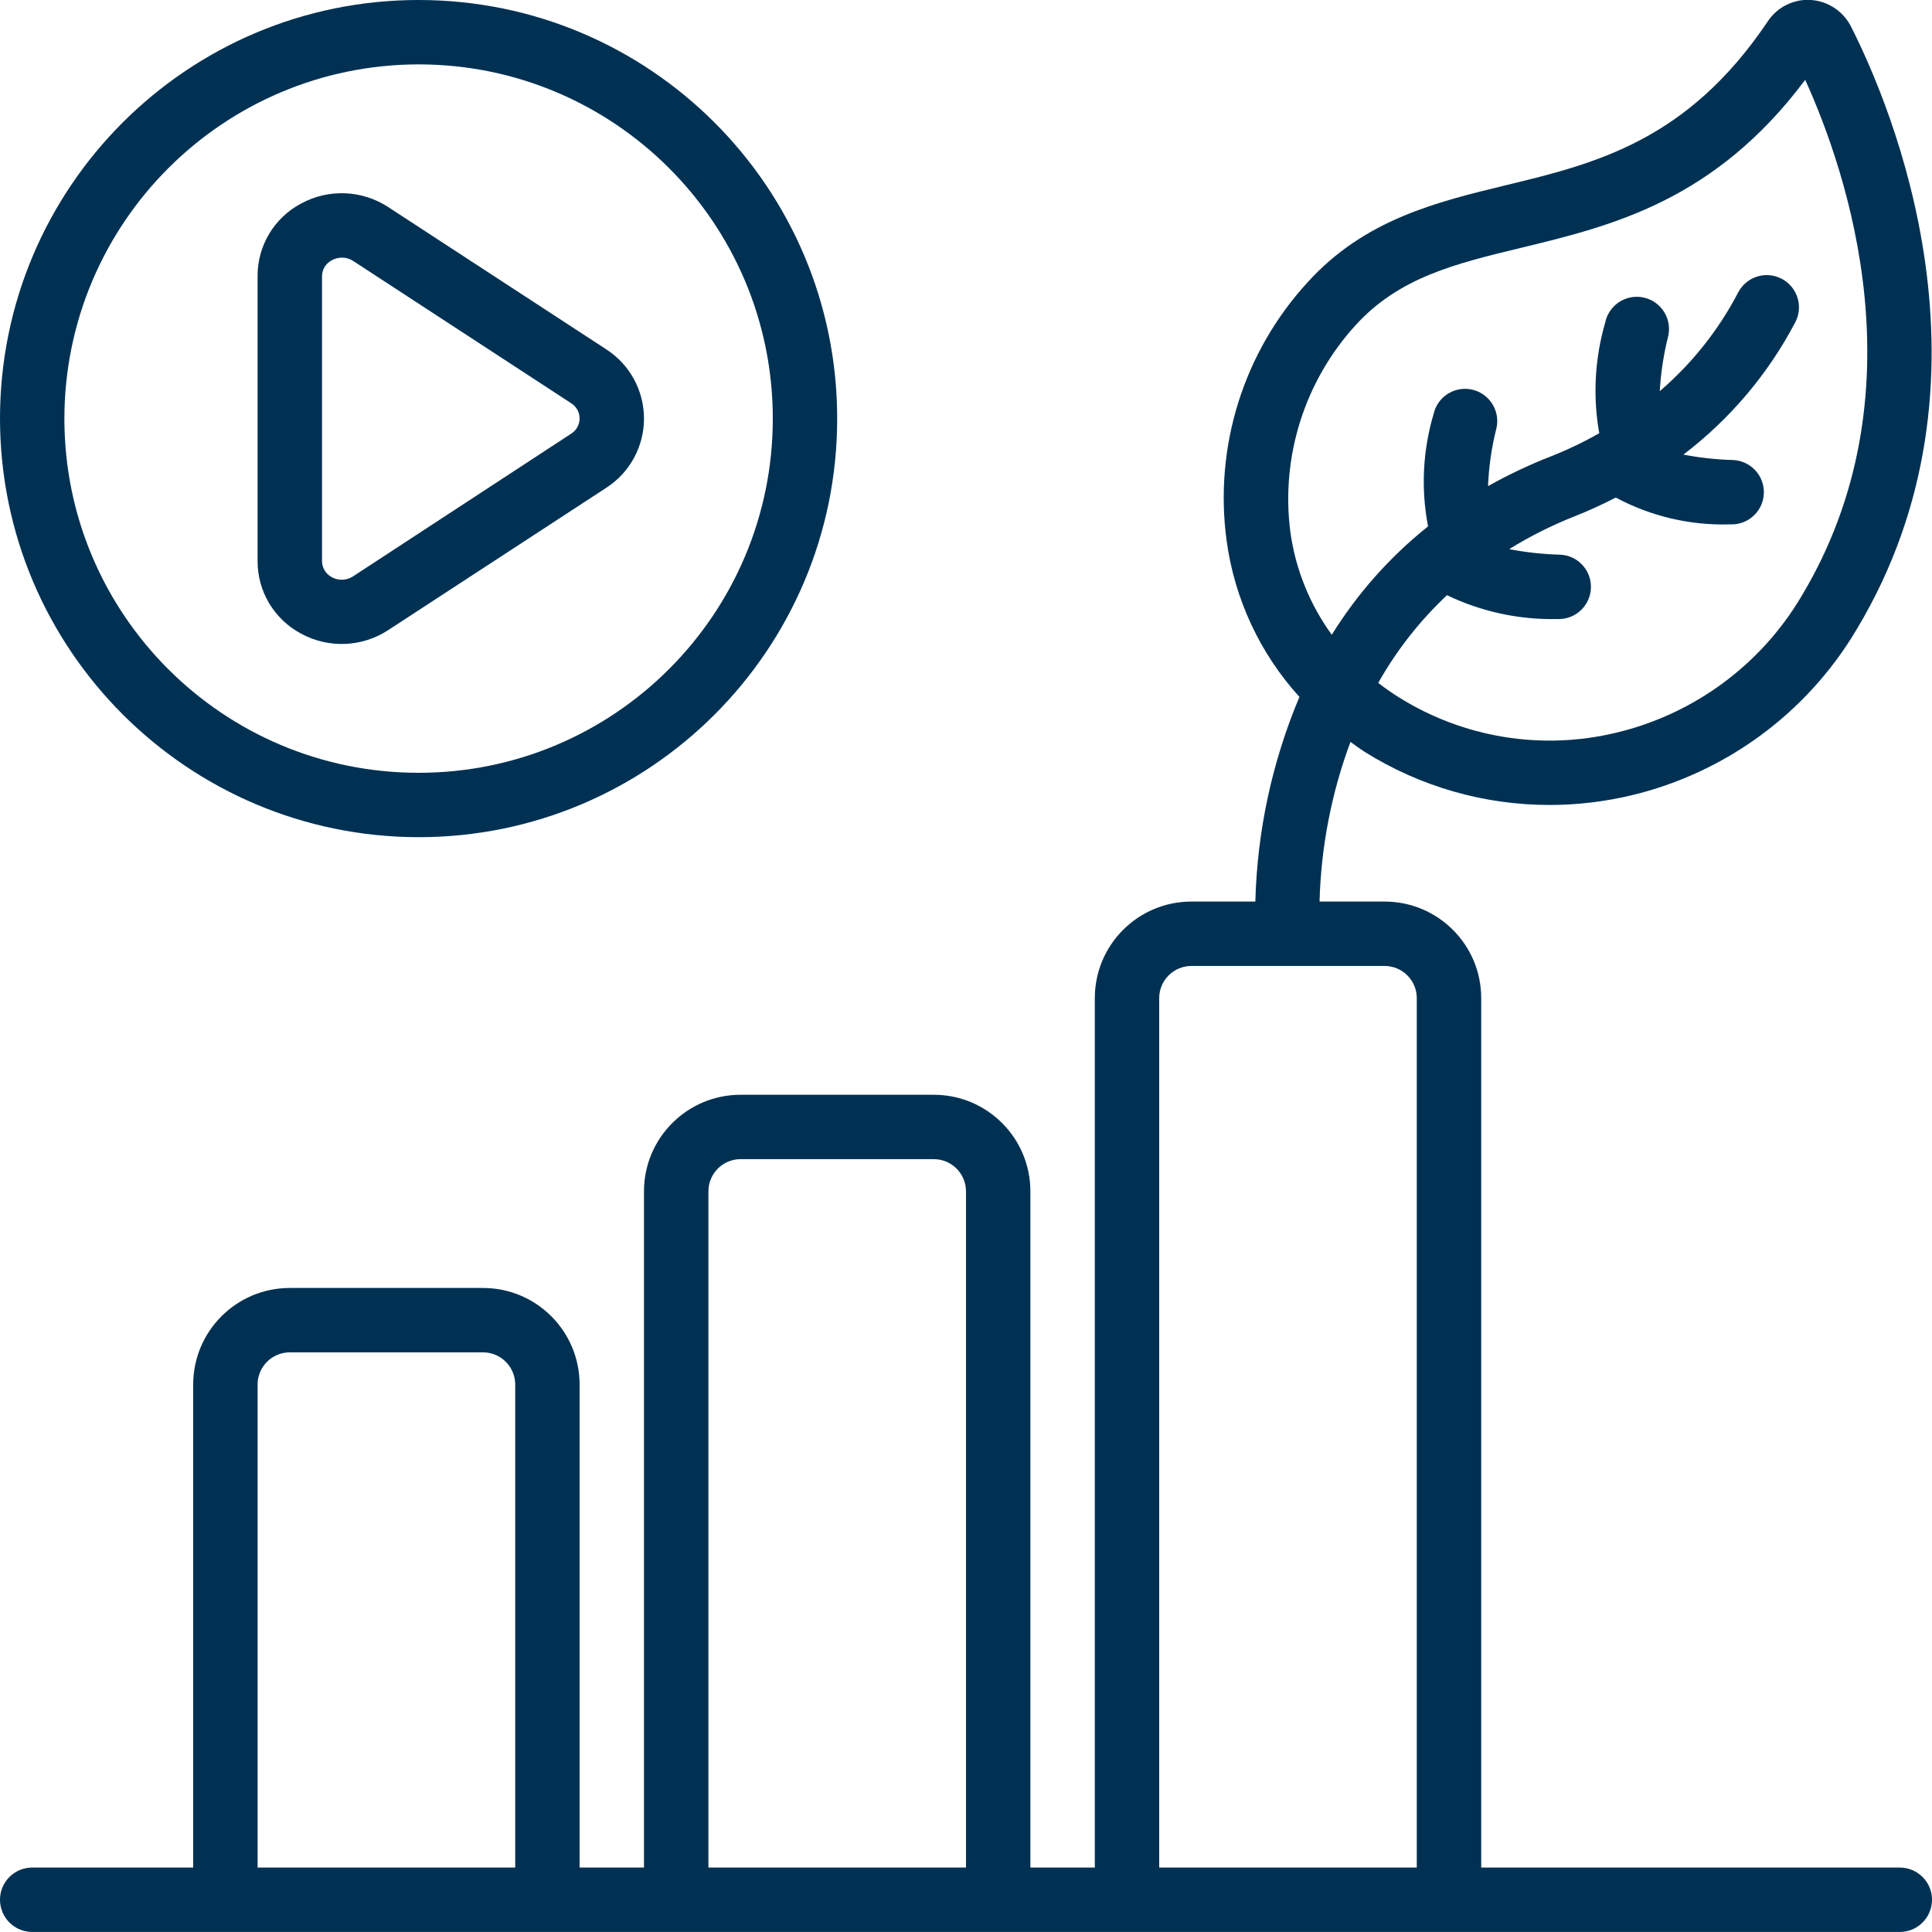 <svg width="43" height="43" viewBox="0 0 43 43" fill="none" xmlns="http://www.w3.org/2000/svg">
<g clip-path="url(#clip0)">
<path d="M42.283 41.566H32.967V22.216C32.967 21.028 32.004 20.066 30.817 20.066H29.369C29.401 18.852 29.633 17.651 30.057 16.513C30.163 16.585 30.263 16.665 30.375 16.735C31.605 17.506 33.028 17.915 34.48 17.916C35.097 17.916 35.712 17.844 36.311 17.701C38.405 17.2 40.208 15.876 41.312 14.027C44.686 8.431 42.08 2.332 41.2 0.597C41.028 0.252 40.686 0.025 40.302 -0.001C39.921 -0.025 39.556 0.157 39.345 0.475C37.553 3.144 35.5 3.642 33.514 4.123C31.972 4.497 30.378 4.883 29.112 6.273C27.681 7.827 27.017 9.937 27.3 12.031C27.476 13.328 28.041 14.542 28.921 15.511C28.313 16.955 27.98 18.5 27.94 20.066H26.517C25.329 20.066 24.367 21.028 24.367 22.216V41.566H22.933V26.516C22.933 25.328 21.971 24.366 20.783 24.366H16.483C15.296 24.366 14.333 25.328 14.333 26.516V41.566H12.9V30.816C12.9 29.628 11.937 28.666 10.75 28.666H6.45C5.263 28.666 4.3 29.628 4.3 30.816V41.566H0.717C0.321 41.566 0 41.886 0 42.282C0 42.678 0.321 42.999 0.717 42.999H42.283C42.679 42.999 43 42.678 43 42.282C43 41.886 42.679 41.566 42.283 41.566ZM28.718 11.834C28.505 10.163 29.036 8.482 30.172 7.237C31.14 6.173 32.393 5.868 33.849 5.517C35.877 5.026 38.16 4.472 40.178 1.777C41.109 3.828 42.802 8.781 40.085 13.287C39.179 14.806 37.697 15.895 35.977 16.306C34.321 16.707 32.574 16.423 31.131 15.518C30.973 15.42 30.822 15.313 30.675 15.199C31.083 14.475 31.599 13.817 32.205 13.247C32.967 13.613 33.805 13.795 34.65 13.778H34.679C35.075 13.786 35.401 13.471 35.409 13.075C35.417 12.679 35.102 12.352 34.706 12.345C34.331 12.334 33.958 12.293 33.589 12.222C34.05 11.937 34.535 11.694 35.039 11.494C35.353 11.37 35.661 11.23 35.962 11.074C36.74 11.491 37.615 11.697 38.498 11.671H38.527C38.923 11.679 39.25 11.364 39.258 10.969C39.266 10.573 38.951 10.246 38.555 10.238C38.19 10.227 37.826 10.187 37.467 10.118C38.503 9.329 39.354 8.323 39.959 7.169C40.141 6.817 40.003 6.385 39.651 6.203C39.299 6.021 38.867 6.159 38.685 6.511C38.249 7.347 37.657 8.092 36.941 8.706C36.964 8.301 37.025 7.898 37.123 7.505C37.189 7.252 37.113 6.984 36.924 6.804C36.736 6.624 36.464 6.561 36.215 6.639C35.966 6.717 35.779 6.924 35.727 7.179C35.494 7.979 35.448 8.822 35.594 9.642C35.248 9.839 34.889 10.011 34.519 10.157C34.037 10.345 33.57 10.566 33.119 10.82C33.136 10.386 33.198 9.956 33.305 9.535C33.363 9.286 33.284 9.024 33.097 8.849C32.911 8.673 32.645 8.611 32.399 8.685C32.154 8.759 31.967 8.959 31.909 9.208C31.666 10.022 31.623 10.882 31.784 11.716C31.773 11.725 31.762 11.732 31.751 11.742C30.918 12.412 30.205 13.219 29.641 14.128C29.149 13.451 28.832 12.663 28.718 11.834ZM25.8 22.216C25.8 21.82 26.121 21.499 26.517 21.499H30.817C31.212 21.499 31.533 21.82 31.533 22.216V41.566H25.8V22.216ZM15.767 26.516C15.767 26.12 16.087 25.799 16.483 25.799H20.783C21.179 25.799 21.5 26.12 21.5 26.516V41.566H15.767V26.516ZM5.733 30.816C5.733 30.42 6.054 30.099 6.45 30.099H10.75C11.146 30.099 11.467 30.42 11.467 30.816V41.566H5.733V30.816Z" fill="#003153"/>
<path d="M9.317 18.633C14.462 18.633 18.633 14.462 18.633 9.317C18.633 4.171 14.462 0 9.317 0C4.171 0 0 4.171 0 9.317C0.006 14.46 4.174 18.627 9.317 18.633ZM9.317 1.433C13.671 1.433 17.2 4.963 17.2 9.317C17.2 13.671 13.671 17.2 9.317 17.2C4.963 17.2 1.433 13.671 1.433 9.317C1.438 4.965 4.965 1.438 9.317 1.433Z" fill="#003153"/>
<path d="M6.704 14.104C7.314 14.435 8.057 14.405 8.639 14.025L13.493 10.857C14.017 10.52 14.333 9.939 14.333 9.316C14.333 8.693 14.017 8.113 13.493 7.775L8.639 4.608C8.057 4.228 7.314 4.198 6.704 4.529C6.103 4.846 5.729 5.47 5.733 6.149V12.485C5.73 13.163 6.104 13.787 6.704 14.104ZM7.167 6.149C7.167 5.998 7.253 5.86 7.387 5.791C7.456 5.754 7.532 5.734 7.61 5.734C7.697 5.733 7.783 5.758 7.856 5.805L12.71 8.973C12.828 9.046 12.9 9.175 12.9 9.313C12.9 9.452 12.828 9.581 12.71 9.654L7.856 12.829C7.715 12.921 7.535 12.928 7.387 12.847C7.253 12.778 7.167 12.64 7.167 12.488V6.149Z" fill="#003153"/>
</g>
<defs>
<clipPath id="clip0">
<rect width="43" height="43" fill="white"/>
</clipPath>
</defs>
</svg>
